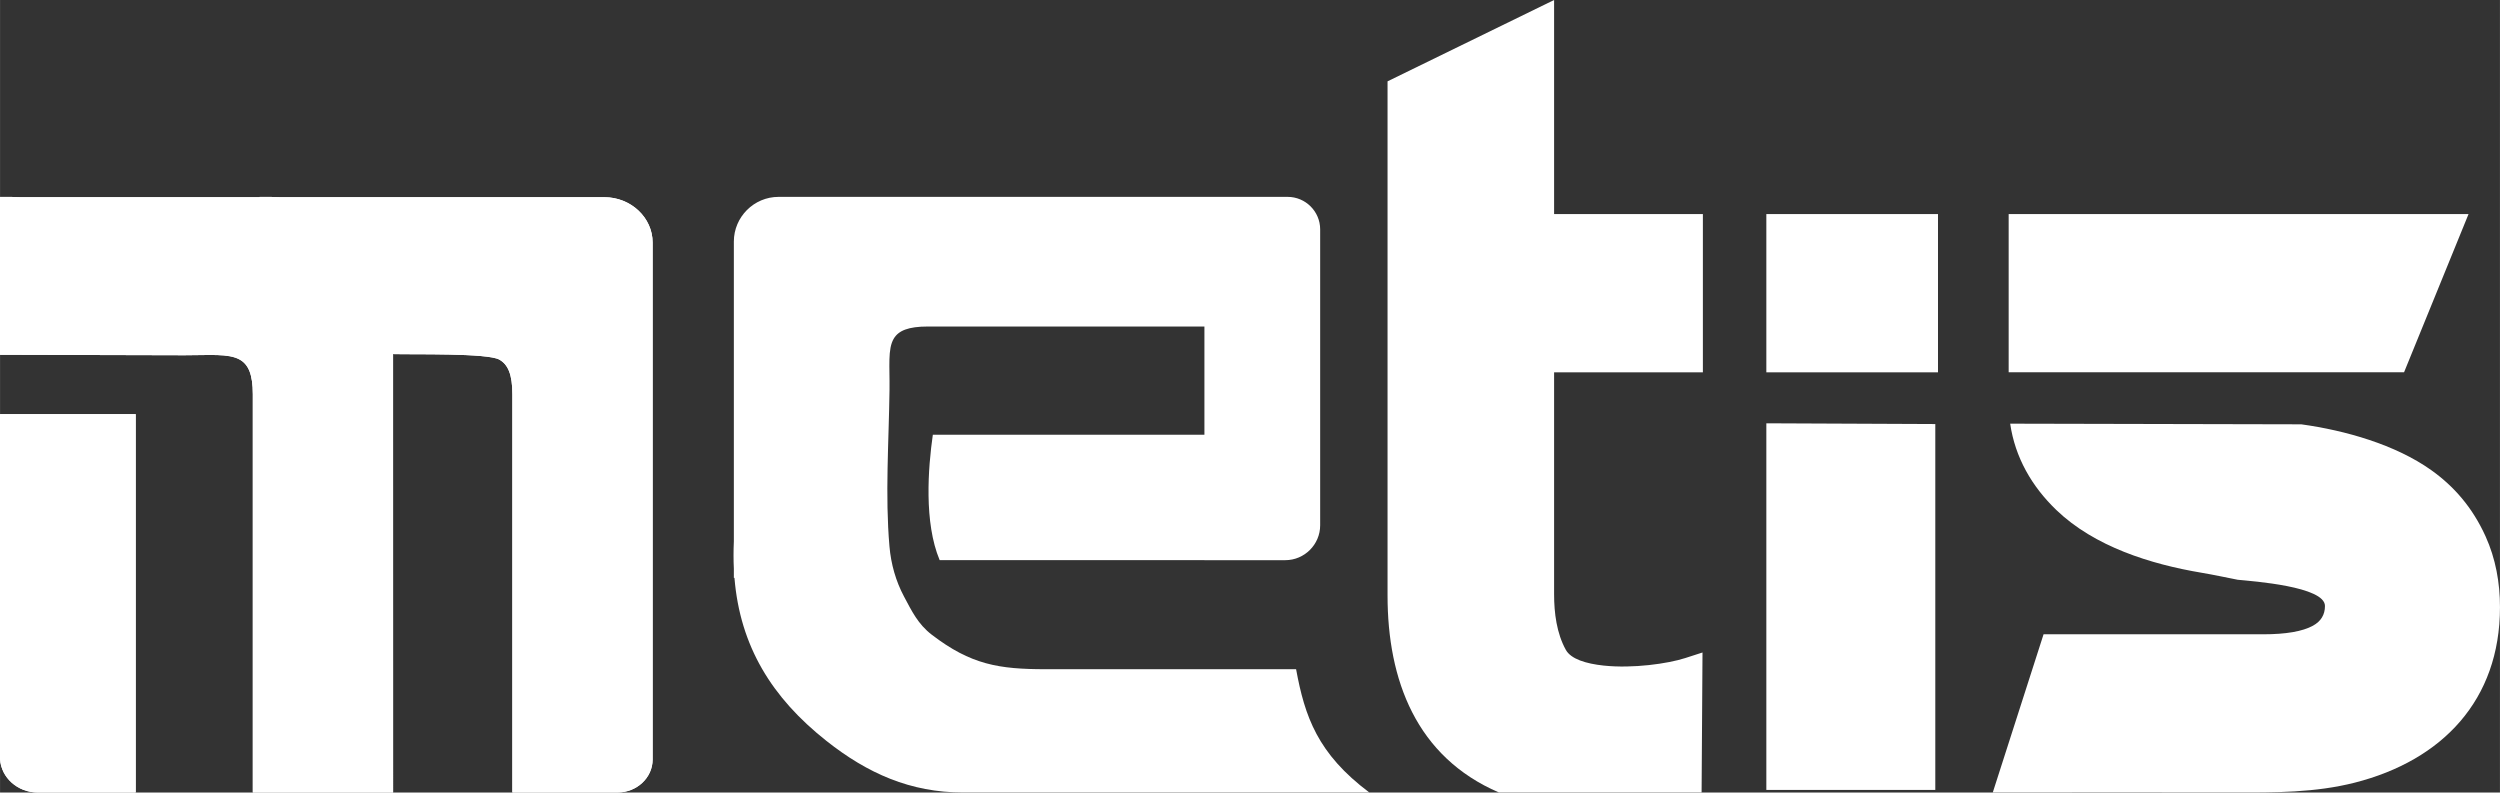 <?xml version="1.0" encoding="UTF-8"?>
<!DOCTYPE svg PUBLIC "-//W3C//DTD SVG 1.1//EN" "http://www.w3.org/Graphics/SVG/1.1/DTD/svg11.dtd">
<svg version="1.1" xmlns="http://www.w3.org/2000/svg" xmlns:xlink="http://www.w3.org/1999/xlink" x="0" y="0" width="57.233" height="18.143" viewBox="0, 0, 190.775, 60.478">
  <rect x="0" y="0" width="190.775" height="60.478" fill="#333333" stroke="none"/>
  <g id="Layer_1" transform="translate(-144.612, -209.761)">
    <g>
      <path d="M334.287,250.687 C335.059,252.389 335.388,254.232 335.388,256.095 C335.388,263.189 330.988,267.787 324.303,269.488 C321.3,270.252 318.218,270.246 315.143,270.237 C308.989,270.22 302.835,270.238 296.682,270.238 L300.558,258.165 L317.32,258.165 C319.057,258.165 320.324,257.946 321.117,257.51 C321.727,257.172 322.033,256.67 322.033,256.004 C322.033,254.512 316.529,254.118 315.381,254.005 C314.468,253.827 313.547,253.625 312.63,253.471 C308.731,252.818 304.438,251.474 301.533,248.681 C299.664,246.885 298.385,244.671 298.011,242.092 L320.224,242.142 C323.579,242.604 327.41,243.692 330.144,245.639 C331.879,246.873 333.293,248.495 334.287,250.687 M297.895,226.098 L332.989,226.098 L328.068,238.171 L297.895,238.171 z" fill="#FFFFFF"/>
      <path d="M154.964,261.271 L154.964,270.238 L147.483,270.238 C145.957,270.238 144.699,269.109 144.612,267.697 L144.612,261.271 L144.612,241.364 L154.964,241.364 z M194.413,228.271 C194.413,226.367 192.754,224.809 190.724,224.809 L170.916,224.809 L165.958,224.809 C165.434,224.787 164.922,224.78 164.42,224.788 L164.42,224.809 L146.15,224.809 C145.626,224.787 145.114,224.78 144.612,224.788 L144.612,236.835 L158.674,236.871 C160.615,236.875 162.034,236.72 162.9,237.201 C163.562,237.569 163.901,238.324 163.901,239.848 L163.901,240.228 L163.901,261.271 L163.901,270.238 L167.292,270.238 L171.924,270.238 L174.607,270.238 C174.607,259.083 174.605,247.931 174.605,236.782 C176.189,236.826 181.804,236.699 182.708,237.201 C183.37,237.57 183.709,238.324 183.709,239.848 L183.709,240.228 L183.709,261.271 L183.709,270.238 L191.733,270.238 C193.207,270.238 194.413,269.106 194.413,267.723 L194.413,267.395 L194.413,261.271 L194.413,236.309 L194.413,235.632 z" fill="#FFFFFF"/>
      <path d="M190.725,224.809 C192.754,224.809 194.414,226.367 194.414,228.271 L194.414,235.632 L194.414,236.309 L194.414,261.271 L194.414,267.395 L194.414,267.723 C194.414,269.106 193.207,270.238 191.734,270.238 L183.709,270.238 L183.709,261.271 L183.709,240.227 L183.709,239.848 C183.709,238.324 183.371,237.57 182.708,237.201 C181.805,236.699 176.189,236.826 174.605,236.782 C174.605,247.931 174.608,259.083 174.608,270.238 L171.926,270.238 L167.292,270.238 L163.901,270.238 L163.901,261.271 L163.901,240.227 L163.901,239.848 C163.901,238.324 163.562,237.569 162.9,237.201 C162.036,236.72 160.616,236.875 158.675,236.871 L144.613,236.835 L144.613,224.788 C145.115,224.78 145.627,224.787 146.15,224.809 L164.421,224.809 L164.421,224.788 C164.922,224.78 165.435,224.787 165.958,224.809 L170.916,224.809 z M154.965,241.364 L144.613,241.364 L144.613,261.271 L144.613,267.697 C144.7,269.109 145.958,270.238 147.484,270.238 L154.965,270.238 L154.965,261.271 z" fill="#FFFFFF"/>
      <path d="M211.271,224.785 L204.021,224.785 C202.145,224.785 200.611,226.319 200.611,228.194 L200.611,251.082 C200.579,251.797 200.579,252.488 200.611,253.159 L200.611,253.86 L200.657,253.86 C201.087,259.081 203.51,263.001 207.66,266.288 C210.816,268.789 214.094,270.238 218.104,270.238 L249.107,270.238 C245.155,267.28 244.181,264.438 243.517,260.83 L224.409,260.83 C220.836,260.83 218.702,260.486 215.716,258.199 C214.664,257.392 214.19,256.396 213.594,255.279 C212.974,254.114 212.601,252.81 212.485,251.447 C212.149,247.55 212.437,243.529 212.49,239.508 C212.514,237.713 212.341,236.402 212.815,235.603 C213.179,234.991 213.922,234.678 215.423,234.678 L236.521,234.678 L236.521,242.936 L215.796,242.936 C215.435,245.455 215.111,249.634 216.316,252.504 L236.521,252.504 L236.521,252.509 L242.694,252.509 C244.157,252.509 245.354,251.312 245.354,249.849 L245.354,227.262 C245.354,225.9 244.238,224.785 242.876,224.785 L242.554,224.785 L236.521,224.785 L211.937,224.785 z" fill="#FFFFFF"/>
      <path d="M263.206,209.761 L250.496,215.968 L250.496,255.199 C250.496,261.666 252.689,267.521 258.998,270.238 L274.462,270.238 L274.531,259.554 L273.207,259.981 C271.881,260.408 269.227,260.788 266.992,260.553 C265.633,260.408 264.484,260.052 264.1,259.35 C263.4,258.087 263.206,256.534 263.206,255.109 L263.206,238.172 L273.556,238.172 L274.56,238.172 L274.56,226.098 L263.206,226.098 z" fill="#FFFFFF"/>
      <path d="M292.502,226.098 L279.403,226.098 L279.403,238.172 L291.496,238.172 L292.502,238.172 z M292.296,242.121 L279.403,242.064 L279.403,269.262 L279.403,270.045 L292.296,270.045 z" fill="#FFFFFF"/>
    </g>
  </g>
</svg>
